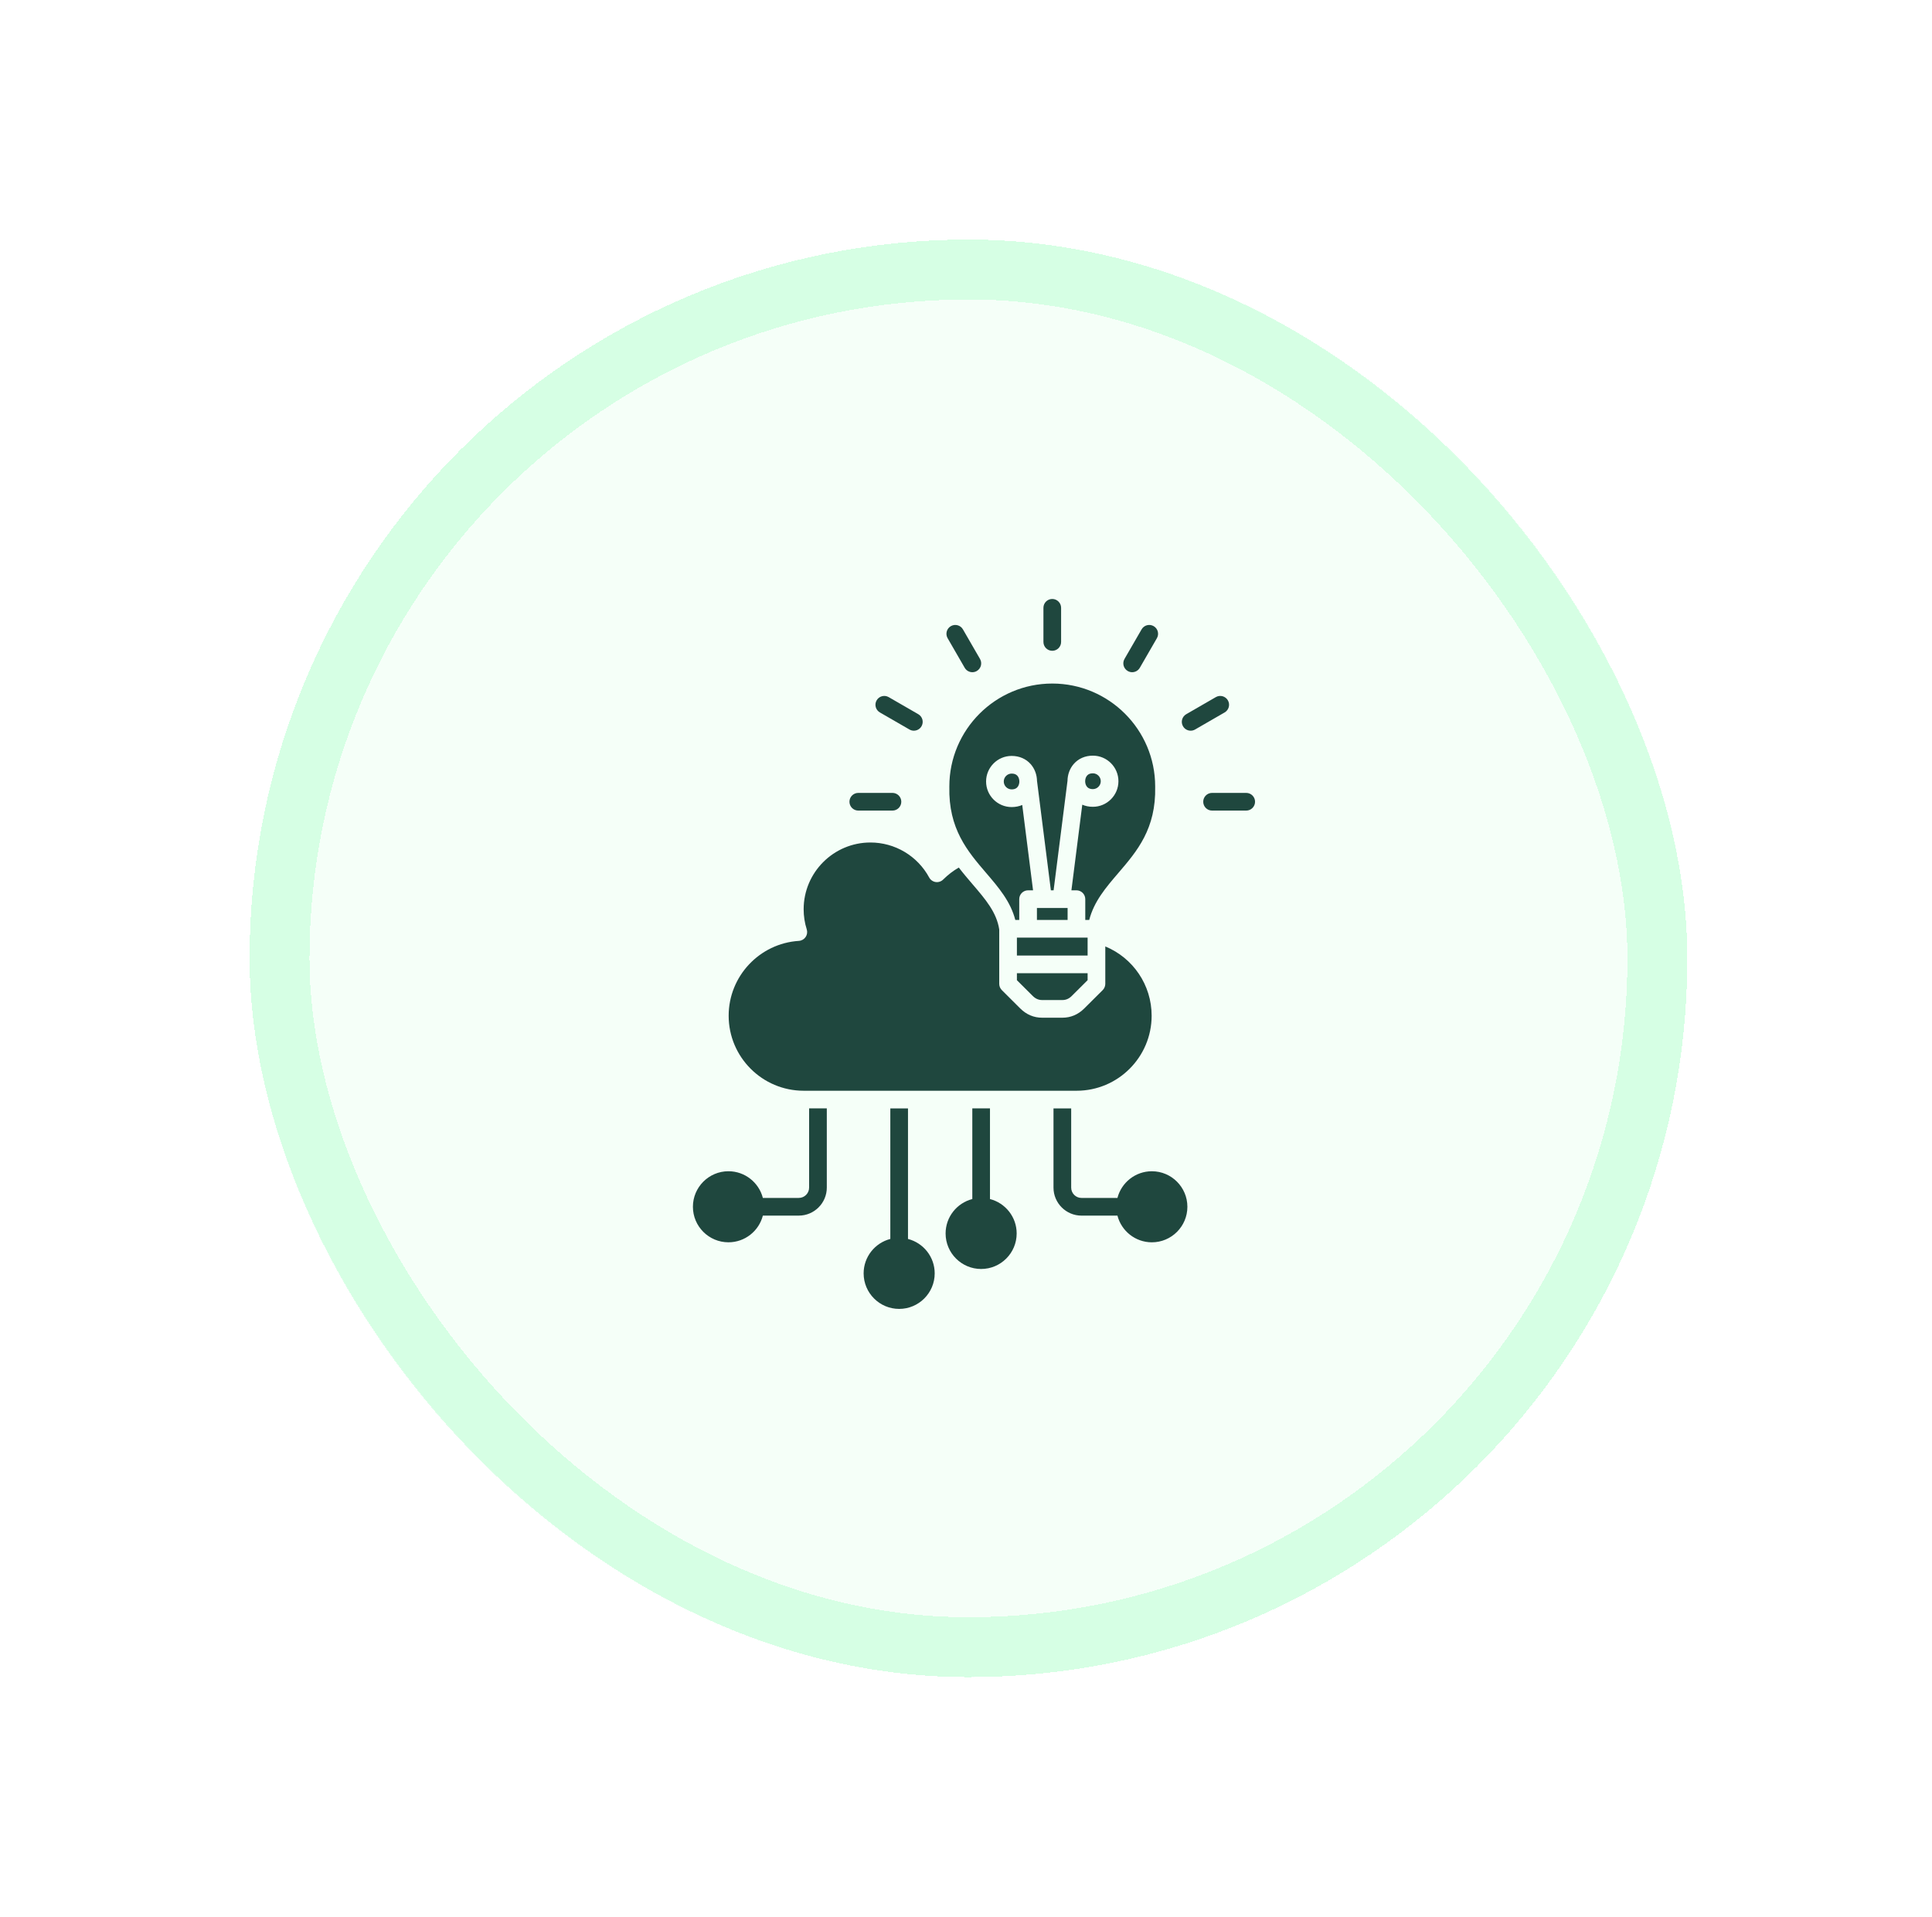 <svg width="129" height="128" viewBox="0 0 129 128" fill="none" xmlns="http://www.w3.org/2000/svg">
<g filter="url(#filter0_d_1642_23178)">
<rect x="16.664" y="16" width="96" height="96" rx="48" fill="#E6FFEF" fill-opacity="0.4" shape-rendering="crispEdges"/>
<rect x="18.664" y="18" width="92" height="92" rx="46" stroke="#A8FFC7" stroke-opacity="0.4" stroke-width="4" shape-rendering="crispEdges"/>
<path fill-rule="evenodd" clip-rule="evenodd" d="M72.264 53.738L71.539 59.456H71.874C72.199 59.456 72.464 59.72 72.464 60.046V61.434H72.728C73.048 60.194 73.842 59.267 74.677 58.293C75.916 56.847 77.197 55.352 77.131 52.533V52.519C77.131 48.73 74.049 45.648 70.26 45.648C66.471 45.648 63.388 48.73 63.388 52.519V52.533C63.321 55.352 64.603 56.847 65.842 58.293C66.677 59.267 67.471 60.194 67.792 61.434H68.055V60.046C68.055 59.72 68.32 59.456 68.646 59.456H68.977L68.255 53.757C68.05 53.846 67.814 53.897 67.549 53.897C66.608 53.897 65.841 53.131 65.841 52.19C65.841 51.248 66.608 50.481 67.549 50.481C68.058 50.481 68.509 50.676 68.82 51.031C69.088 51.336 69.238 51.74 69.242 52.169C69.245 52.183 69.247 52.197 69.249 52.211L70.167 59.456H70.349L71.271 52.192C71.272 52.178 71.275 52.164 71.277 52.151C71.282 51.722 71.431 51.317 71.699 51.013C72.01 50.657 72.461 50.463 72.97 50.463C73.912 50.463 74.678 51.229 74.678 52.171C74.678 53.112 73.912 53.879 72.97 53.879C72.705 53.879 72.469 53.828 72.264 53.738ZM70.342 79.309C70.342 80.341 71.182 81.181 72.214 81.181H74.612C74.875 82.204 75.805 82.963 76.91 82.963C78.218 82.963 79.282 81.899 79.282 80.591C79.282 79.282 78.218 78.218 76.91 78.218C75.805 78.218 74.875 78.977 74.612 80H72.214C71.832 80 71.523 79.691 71.523 79.309V74.021H70.342V79.309ZM64.921 80.074C63.897 80.337 63.138 81.267 63.138 82.372C63.138 83.68 64.203 84.744 65.511 84.744C66.819 84.744 67.883 83.68 67.883 82.372C67.883 81.267 67.125 80.337 66.101 80.074V74.02H64.921V80.074ZM59.447 74.021V82.739C58.423 83.002 57.665 83.933 57.665 85.037C57.665 86.346 58.729 87.41 60.037 87.41C61.345 87.41 62.41 86.346 62.41 85.037C62.41 83.933 61.651 83.002 60.627 82.739V74.021H59.447ZM53.334 79.999H50.936C50.673 78.976 49.743 78.217 48.638 78.217C47.33 78.217 46.266 79.281 46.266 80.59C46.266 81.898 47.33 82.962 48.638 82.962C49.743 82.962 50.673 82.204 50.936 81.18H53.334C54.366 81.18 55.206 80.34 55.206 79.308V74.02H54.025V79.308C54.025 79.691 53.715 79.999 53.334 79.999ZM83.21 52.951H80.93C80.604 52.951 80.34 53.215 80.34 53.541C80.34 53.867 80.604 54.132 80.93 54.132H83.21C83.536 54.132 83.8 53.867 83.8 53.541C83.8 53.215 83.536 52.951 83.21 52.951ZM81.18 46.555L79.206 47.695C78.923 47.858 78.826 48.218 78.989 48.5C79.041 48.59 79.115 48.665 79.205 48.717C79.295 48.769 79.397 48.796 79.501 48.796C79.601 48.796 79.702 48.771 79.796 48.717L81.77 47.577C82.052 47.413 82.15 47.053 81.986 46.77C81.948 46.703 81.896 46.644 81.834 46.597C81.773 46.55 81.703 46.515 81.628 46.495C81.553 46.475 81.475 46.47 81.398 46.48C81.321 46.49 81.247 46.516 81.18 46.555ZM76.224 42.03L75.083 44.005C74.921 44.288 75.017 44.648 75.3 44.811C75.392 44.865 75.495 44.891 75.594 44.891C75.798 44.891 75.996 44.784 76.106 44.595L77.246 42.62C77.409 42.338 77.312 41.977 77.03 41.814C76.748 41.651 76.387 41.747 76.224 42.03ZM69.67 40.59V42.87C69.67 43.197 69.934 43.46 70.26 43.46C70.585 43.46 70.85 43.197 70.85 42.87V40.59C70.85 40.265 70.585 40 70.26 40C69.934 40 69.67 40.264 69.67 40.59ZM63.273 42.62L64.413 44.595C64.522 44.784 64.721 44.891 64.925 44.891C65.025 44.891 65.126 44.865 65.22 44.811C65.502 44.648 65.598 44.288 65.435 44.005L64.295 42.03C64.133 41.748 63.772 41.651 63.49 41.814C63.207 41.976 63.11 42.338 63.273 42.62ZM58.749 47.577L60.724 48.717C60.817 48.771 60.918 48.796 61.019 48.796C61.222 48.796 61.421 48.69 61.53 48.5C61.608 48.365 61.629 48.204 61.589 48.053C61.548 47.902 61.449 47.773 61.314 47.695L59.339 46.555C59.056 46.392 58.696 46.488 58.533 46.77C58.37 47.051 58.466 47.413 58.749 47.577ZM57.309 54.132H59.59C59.915 54.132 60.18 53.867 60.18 53.541C60.18 53.215 59.915 52.951 59.59 52.951H57.309C56.983 52.951 56.718 53.215 56.718 53.541C56.718 53.867 56.983 54.132 57.309 54.132ZM66.719 65.703C66.719 65.86 66.782 66.01 66.893 66.121L68.121 67.345C68.534 67.755 69.026 67.964 69.586 67.964H70.933C71.493 67.964 71.986 67.755 72.397 67.345L73.627 66.121C73.682 66.066 73.725 66.001 73.755 65.929C73.785 65.857 73.801 65.78 73.801 65.703V63.204C75.655 63.97 76.895 65.778 76.895 67.831C76.895 70.594 74.648 72.841 71.886 72.841H53.662C50.899 72.841 48.653 70.594 48.653 67.831C48.653 65.196 50.712 63.001 53.342 62.833C53.431 62.827 53.518 62.8 53.596 62.756C53.674 62.712 53.74 62.651 53.791 62.577C53.842 62.503 53.875 62.418 53.888 62.33C53.901 62.241 53.894 62.151 53.867 62.065C53.729 61.633 53.66 61.18 53.66 60.722C53.66 58.263 55.66 56.263 58.118 56.263C58.922 56.263 59.711 56.48 60.401 56.891C61.092 57.303 61.658 57.893 62.041 58.6C62.129 58.764 62.29 58.876 62.474 58.903C62.658 58.931 62.844 58.868 62.976 58.737C63.29 58.424 63.639 58.156 64.019 57.936C64.323 58.333 64.639 58.702 64.946 59.061C65.804 60.062 66.545 60.928 66.719 62.073V65.703ZM72.62 64.993H67.899V65.458L68.954 66.509C69.142 66.696 69.343 66.784 69.586 66.784H70.933C71.176 66.784 71.377 66.696 71.564 66.509L72.62 65.458V64.993ZM72.62 62.614H67.899V63.812H72.62V62.614ZM71.284 60.636V61.434H69.236V60.636H71.284ZM67.549 52.716C67.259 52.716 67.022 52.48 67.022 52.189C67.022 51.898 67.259 51.661 67.549 51.661C67.72 51.661 67.846 51.709 67.933 51.808C68.015 51.902 68.062 52.039 68.062 52.187C68.062 52.312 68.025 52.716 67.549 52.716ZM72.457 52.169C72.457 52.022 72.504 51.884 72.586 51.791C72.674 51.691 72.799 51.643 72.97 51.643C73.261 51.643 73.498 51.88 73.498 52.171C73.498 52.462 73.261 52.698 72.97 52.698C72.495 52.698 72.457 52.293 72.457 52.169Z" fill="#1F473E"/>
</g>
<defs>
<filter id="filter0_d_1642_23178" x="0.664" y="0" width="128" height="128" filterUnits="userSpaceOnUse" color-interpolation-filters="sRGB">
<feFlood flood-opacity="0" result="BackgroundImageFix"/>
<feColorMatrix in="SourceAlpha" type="matrix" values="0 0 0 0 0 0 0 0 0 0 0 0 0 0 0 0 0 0 127 0" result="hardAlpha"/>
<feOffset/>
<feGaussianBlur stdDeviation="8"/>
<feComposite in2="hardAlpha" operator="out"/>
<feColorMatrix type="matrix" values="0 0 0 0 0.047 0 0 0 0 0.047 0 0 0 0 0.051 0 0 0 0.1 0"/>
<feBlend mode="normal" in2="BackgroundImageFix" result="effect1_dropShadow_1642_23178"/>
<feBlend mode="normal" in="SourceGraphic" in2="effect1_dropShadow_1642_23178" result="shape"/>
</filter>
</defs>
</svg>
